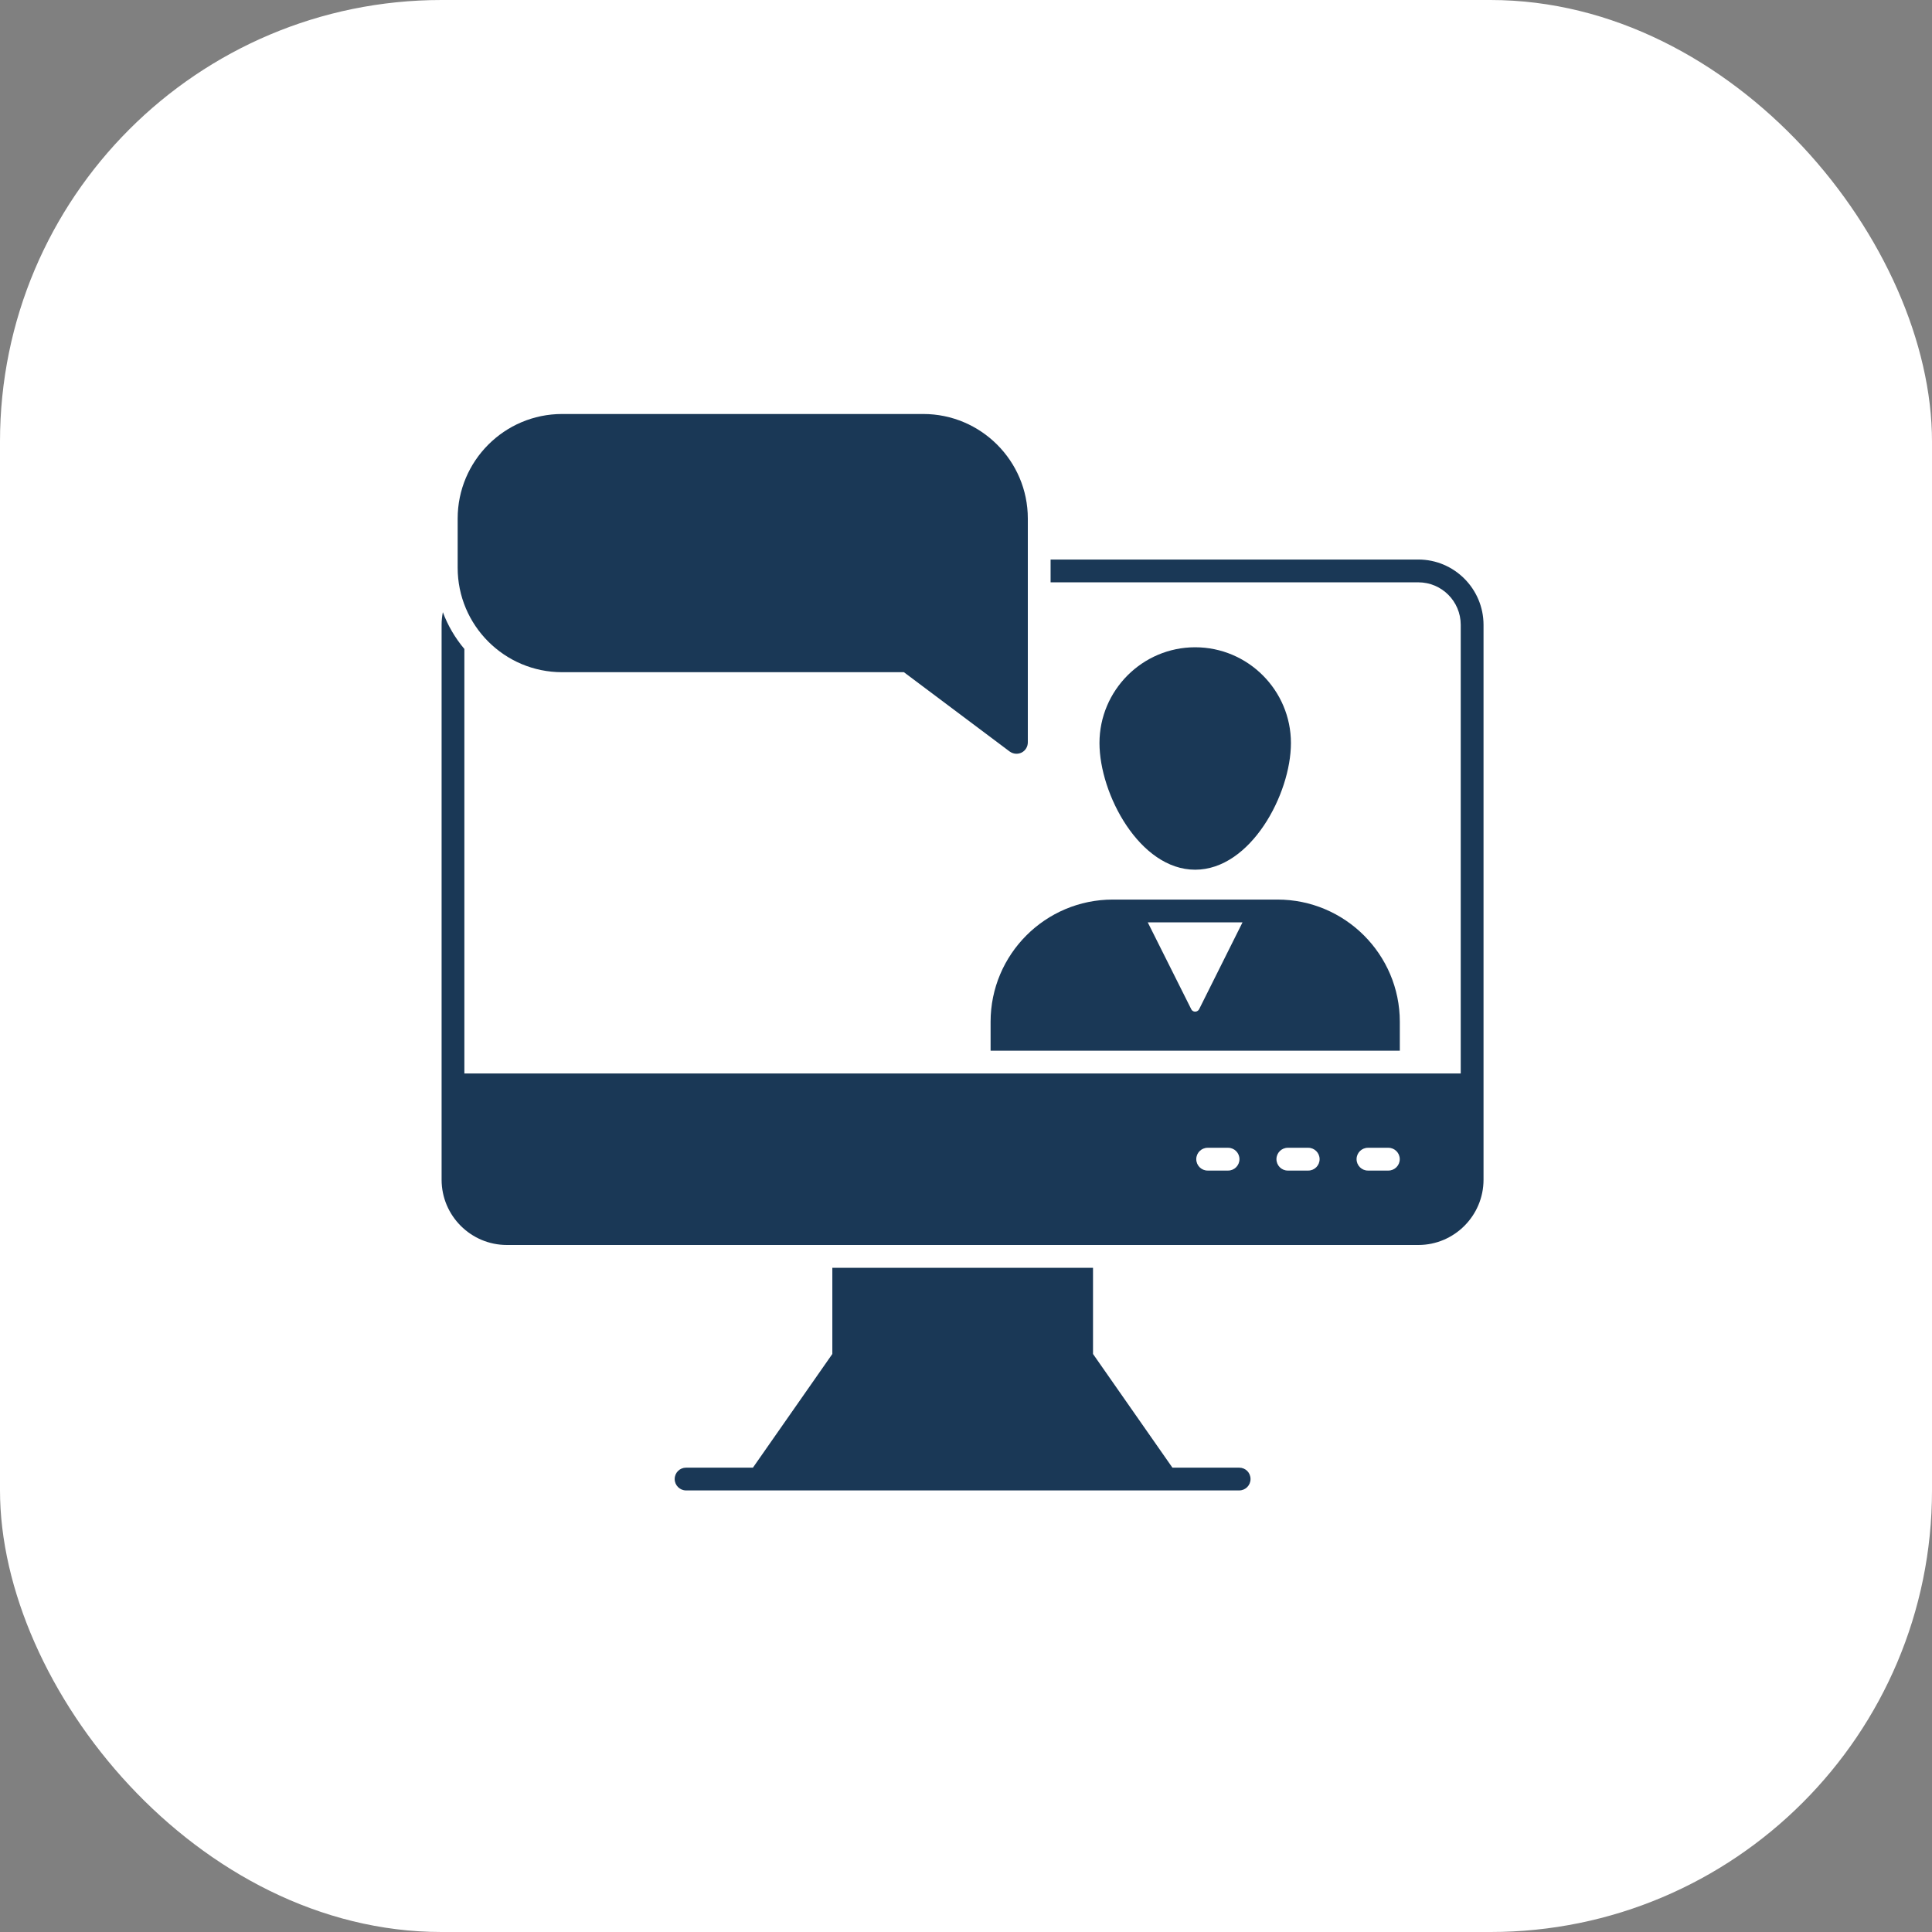 <svg xmlns="http://www.w3.org/2000/svg" width="70" height="70" viewBox="0 0 70 70" fill="none"><rect x="0" y="0" width="70" height="70" fill="#808080" stroke="none"/><rect width="70" height="70" rx="16" fill="white"></rect><path d="M45.309 53.589C45.309 53.816 45.128 54.001 44.897 54.001H24.858C24.631 54.001 24.445 53.816 24.445 53.589C24.445 53.357 24.631 53.176 24.858 53.176H27.28L30.157 49.057V45.934H39.602V49.057L42.479 53.176H44.897C45.128 53.176 45.309 53.357 45.309 53.589Z" fill="#1A3856"></path><path d="M51.39 20.273H38.065V21.099H51.39C52.236 21.099 52.925 21.788 52.925 22.638V38.893H16.825V23.513C16.491 23.117 16.227 22.667 16.045 22.18C16.017 22.328 16 22.481 16 22.638V42.743C16 44.047 17.061 45.108 18.365 45.108H51.39C52.69 45.108 53.751 44.047 53.751 42.743V22.638C53.75 21.334 52.69 20.273 51.39 20.273ZM44.496 42.412H43.756C43.528 42.412 43.343 42.227 43.343 41.999C43.343 41.771 43.528 41.586 43.756 41.586H44.496C44.724 41.586 44.908 41.771 44.908 41.999C44.908 42.227 44.724 42.412 44.496 42.412ZM47.4 42.412H46.66C46.432 42.412 46.248 42.227 46.248 41.999C46.248 41.771 46.432 41.586 46.66 41.586H47.4C47.628 41.586 47.812 41.771 47.812 41.999C47.812 42.227 47.628 42.412 47.4 42.412ZM50.303 42.412H49.564C49.336 42.412 49.151 42.227 49.151 41.999C49.151 41.771 49.336 41.586 49.564 41.586H50.303C50.531 41.586 50.716 41.771 50.716 41.999C50.716 42.227 50.531 42.412 50.303 42.412Z" fill="#1A3856"></path><path d="M46.285 32.593H40.319C37.876 32.593 35.891 34.578 35.891 37.021V38.069H50.718V37.021C50.718 34.578 48.728 32.593 46.285 32.593ZM43.446 36.567C43.405 36.641 43.339 36.653 43.302 36.653C43.265 36.653 43.199 36.641 43.162 36.567L41.585 33.418H45.019L43.446 36.567Z" fill="#1A3856"></path><path d="M43.302 31.511C45.316 31.511 46.773 28.771 46.773 26.923C46.773 25.012 45.217 23.452 43.302 23.452C41.392 23.452 39.836 25.012 39.836 26.923C39.836 28.771 41.293 31.511 43.302 31.511Z" fill="#1A3856"></path><path d="M37.24 18.788V26.897C37.24 27.054 37.153 27.198 37.013 27.268C36.951 27.297 36.889 27.31 36.827 27.31C36.741 27.31 36.654 27.281 36.58 27.227L32.75 24.355H20.366C18.278 24.355 16.582 22.659 16.582 20.571V18.788C16.582 16.7 18.278 15 20.366 15H33.452C35.54 15 37.24 16.7 37.24 18.788Z" fill="#1A3856"></path><path d="M31.149 18.629H22.672C22.444 18.629 22.26 18.444 22.26 18.216C22.26 17.988 22.444 17.804 22.672 17.804H31.149C31.377 17.804 31.562 17.988 31.562 18.216C31.562 18.444 31.377 18.629 31.149 18.629Z" fill="#1A3856"></path><path d="M31.149 21.57H22.672C22.444 21.57 22.26 21.385 22.26 21.157C22.26 20.929 22.444 20.744 22.672 20.744H31.149C31.377 20.744 31.562 20.929 31.562 21.157C31.562 21.385 31.377 21.57 31.149 21.57Z" fill="#1A3856"></path></svg>